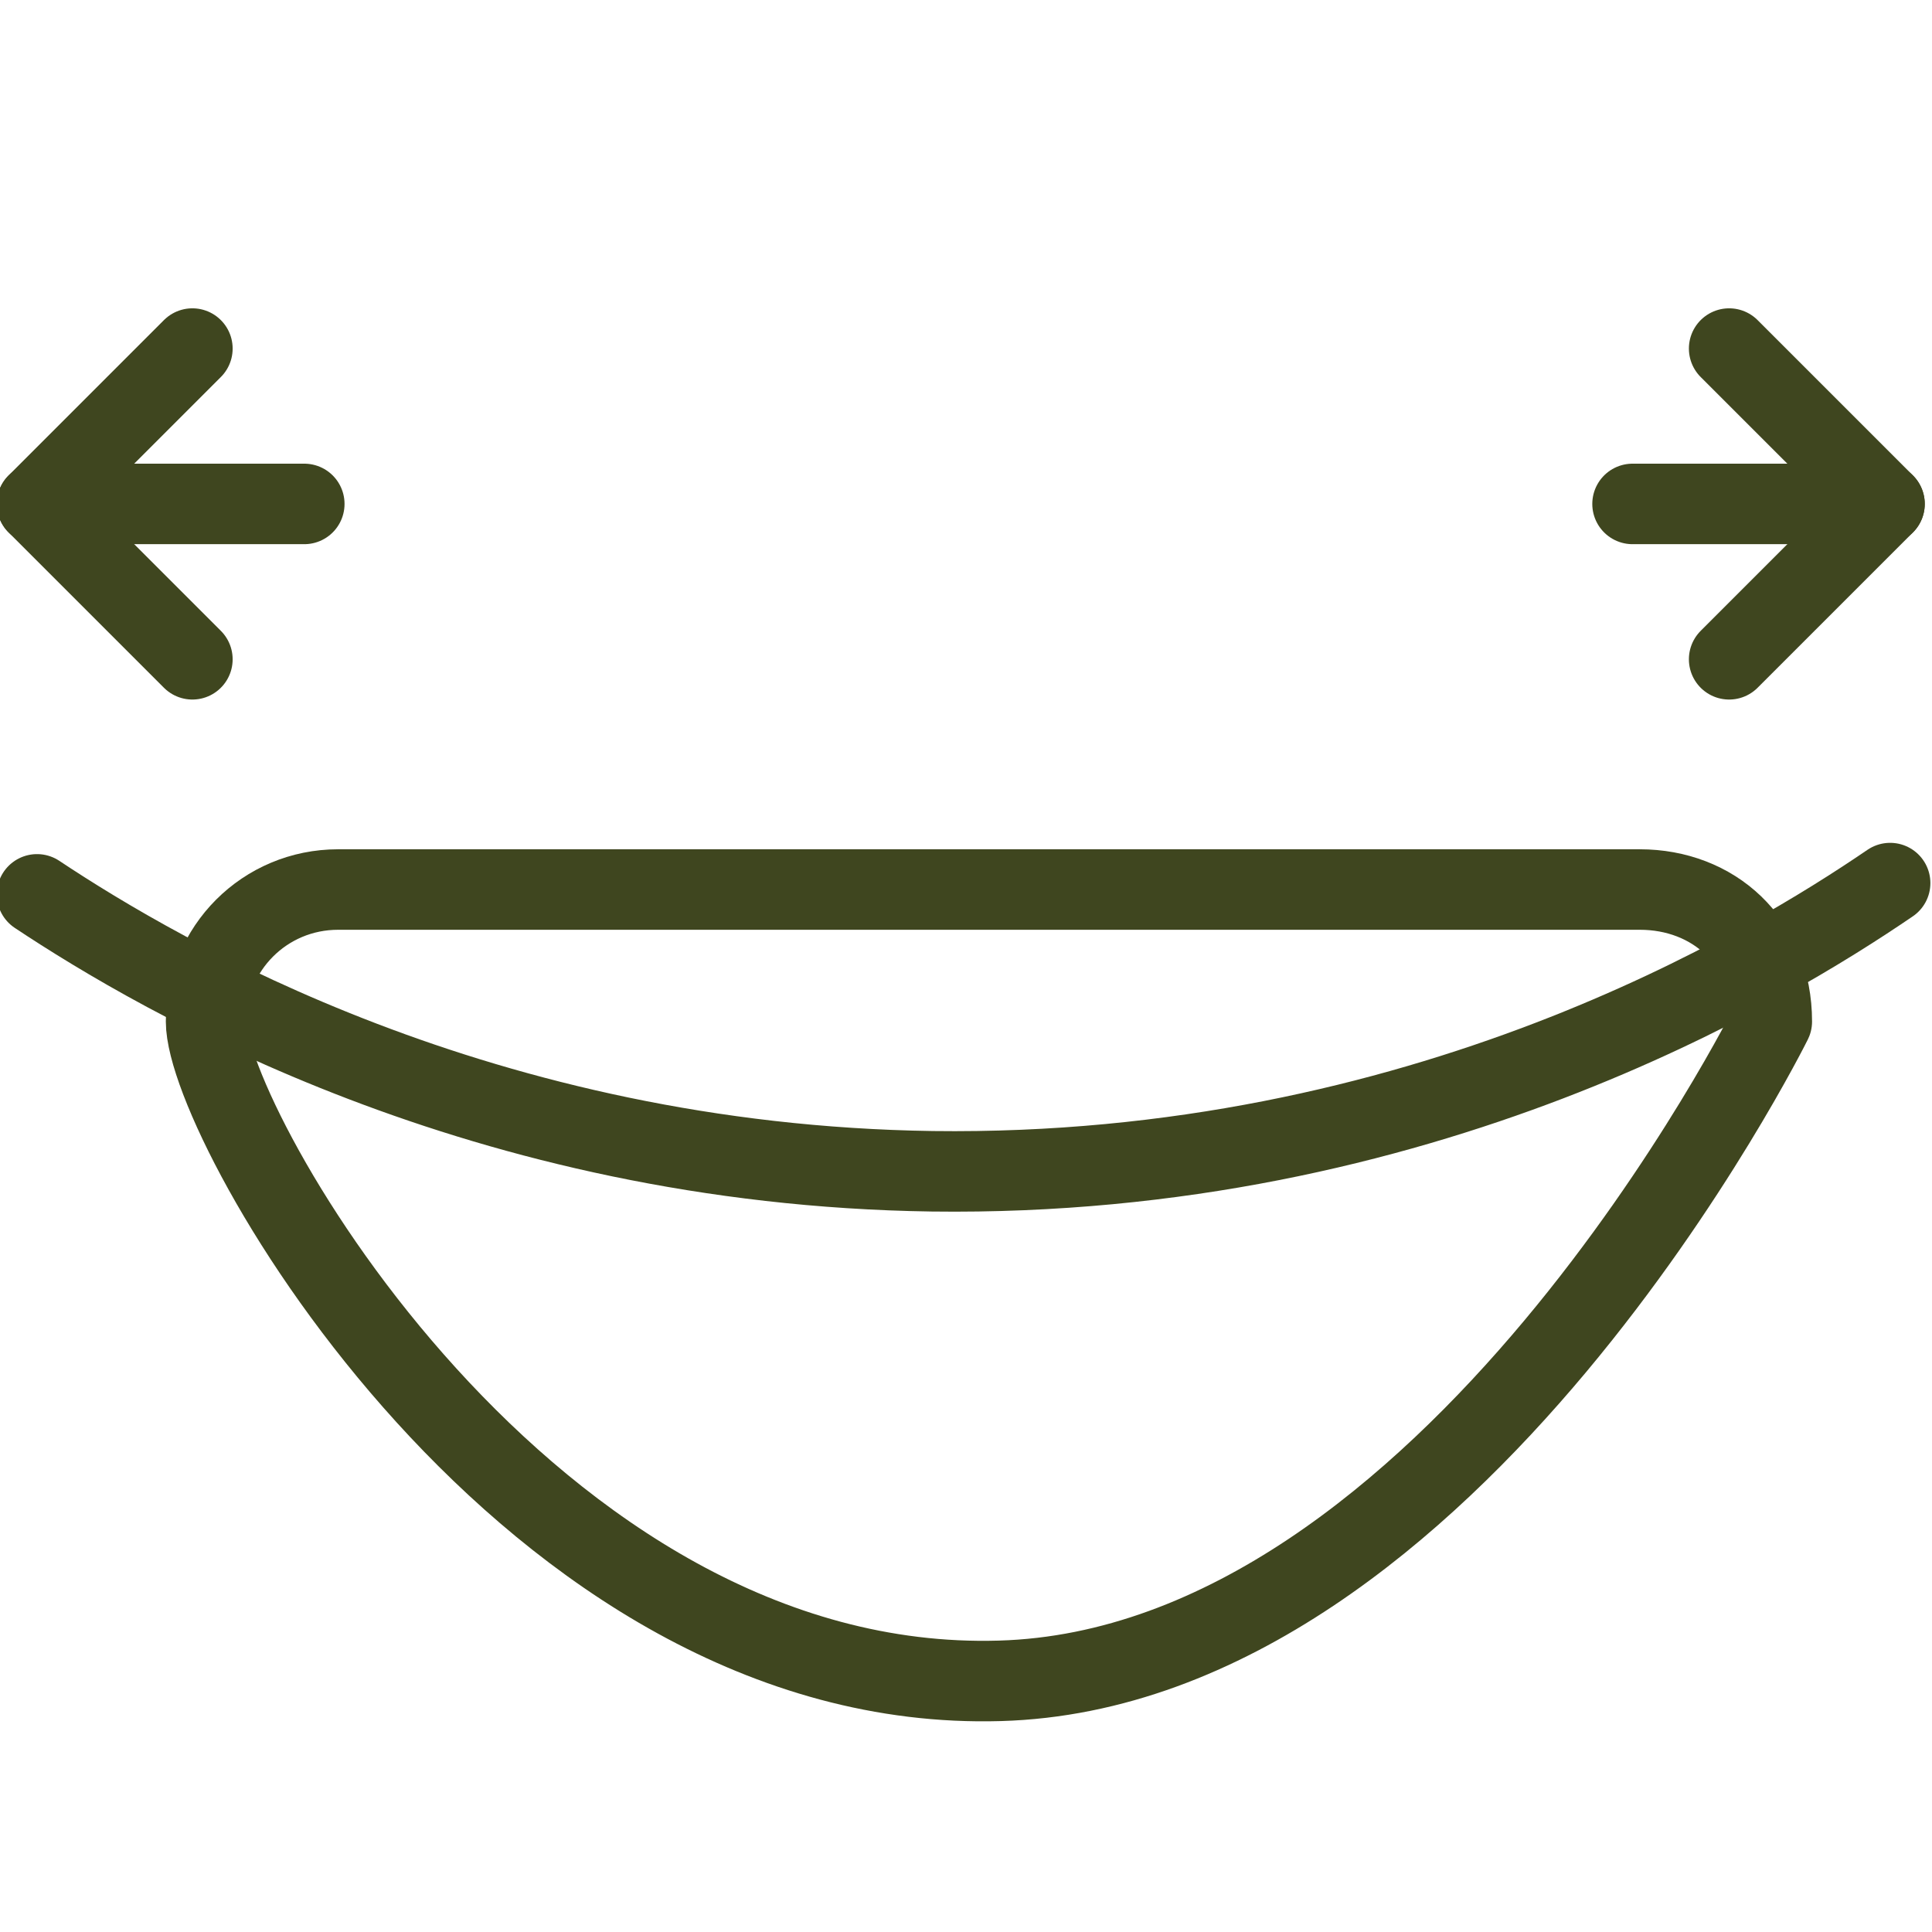 <?xml version="1.0" encoding="UTF-8"?>
<svg id="Warstwa_1" xmlns="http://www.w3.org/2000/svg" version="1.1" viewBox="0 0 24 24">
  <!-- Generator: Adobe Illustrator 29.1.0, SVG Export Plug-In . SVG Version: 2.1.0 Build 142)  -->
  <defs>
    <style>
      .st0 {
        fill: none;
        stroke: #3f461f;
        stroke-linecap: round;
        stroke-linejoin: round;
      }

      .st1 {
        fill: #3f461f;
      }
    </style>
  </defs>
  <g>
    <g>
      <g>
        <path class="st0" d="M58.62,21.7c-2.54-.92-4-3.34-4-6.24h2.11"/>
        <path class="st0" d="M56.73,15.46c-.27-.79-.41-1.7-.41-2.66h2.51"/>
        <line class="st0" x1="63.31" y1="12.8" x2="64.37" y2="12.8"/>
        <path class="st0" d="M58.83,12.8c.03-2.96,1.03-5.33,2.24-5.33s2.21,2.38,2.24,5.33"/>
        <path class="st0" d="M61.87,16.75c-.01-1.28-.28-3.52-.8-3.52s-.94,2.19-.95,3.48h-1.96c0,1.32.88,2.43,2.09,2.78"/>
      </g>
      <g>
        <path class="st0" d="M72.77,16.16"/>
        <polyline class="st0" points="73.45 21.62 73.45 16.33 75.12 16.33 77.62 16.33 73.56 9.47 73.57 9.47 75.38 9.47 71.54 4.25 67.7 9.47 69.52 9.47 69.52 9.47 67.64 12.32"/>
      </g>
      <path class="st0" d="M61.56,27.23"/>
    </g>
    <g>
      <path class="st0" d="M55.62,27.04l5.59-9.12,2.41-4.03c1.35-2.2,3.54-2.2,4.89,0l8.12,13.35"/>
      <path class="st0" d="M59.65,27.12s3.38-1.04,4.54-3.19c1.16-2.15,1.84-6.6,1.84-6.6,0,0,.9,4.66,1.87,6.57.97,1.91,4.41,3.26,4.41,3.26"/>
      <line class="st0" x1="55.74" y1="27.25" x2="76.63" y2="27.25"/>
    </g>
  </g>
  <g>
    <circle class="st0" cx="63.31" cy="-13.27" r="10.56"/>
    <rect class="st0" x="61.47" y="-25.71" width="3.77" height="1.89"/>
    <g>
      <path class="st0" d="M66.82-8.62c-.97.72-2.16,1.15-3.46,1.15-3.2,0-5.79-2.59-5.79-5.79,0-1.26.4-2.42,1.08-3.37"/>
      <path class="st0" d="M59.8-17.84c.98-.76,2.22-1.22,3.56-1.22,3.2,0,5.79,2.59,5.79,5.79,0,1.35-.46,2.59-1.23,3.57"/>
      <g>
        <polygon class="st1" points="62.42 -19.06 63.36 -21.74 64.3 -19.06 62.42 -19.06"/>
        <polygon class="st1" points="64.3 -7.47 63.36 -4.79 62.42 -7.47 64.3 -7.47"/>
      </g>
      <g>
        <polygon class="st1" points="69.15 -14.2 71.84 -13.27 69.15 -12.33 69.15 -14.2"/>
        <polygon class="st1" points="57.57 -12.33 54.88 -13.27 57.57 -14.2 57.57 -12.33"/>
      </g>
    </g>
    <polyline class="st0" points="61.9 -11.86 57.25 -19.41 64.8 -14.76 64.8 -14.76 69.45 -7.21 61.9 -11.86"/>
    <circle class="st1" cx="63.2" cy="-13.41" r=".62"/>
  </g>
  <g>
    <g>
      <g>
        <line class="st0" x1=".46" y1="6.26" x2="3.78" y2="6.26"/>
        <polyline class="st0" points="2.39 8.19 .46 6.26 2.39 4.33"/>
      </g>
      <g>
        <line class="st0" x1="23.41" y1="6.26" x2="20.28" y2="6.26"/>
        <polyline class="st0" points="21.48 4.33 23.41 6.26 21.48 8.19"/>
      </g>
    </g>
    <path class="st0" d="M12.42,20.88c-5.85.17-9.86-6.9-9.86-8.19,0-.91.73-1.64,1.64-1.64h16.17c.91,0,1.64.64,1.64,1.64,0,0-3.98,8.03-9.59,8.19Z"/>
    <path class="st0" d="M.46,11.11c1.55,1.03,5.54,3.36,11.12,3.44,6.08.08,10.39-2.55,11.9-3.58"/>
  </g>
</svg>